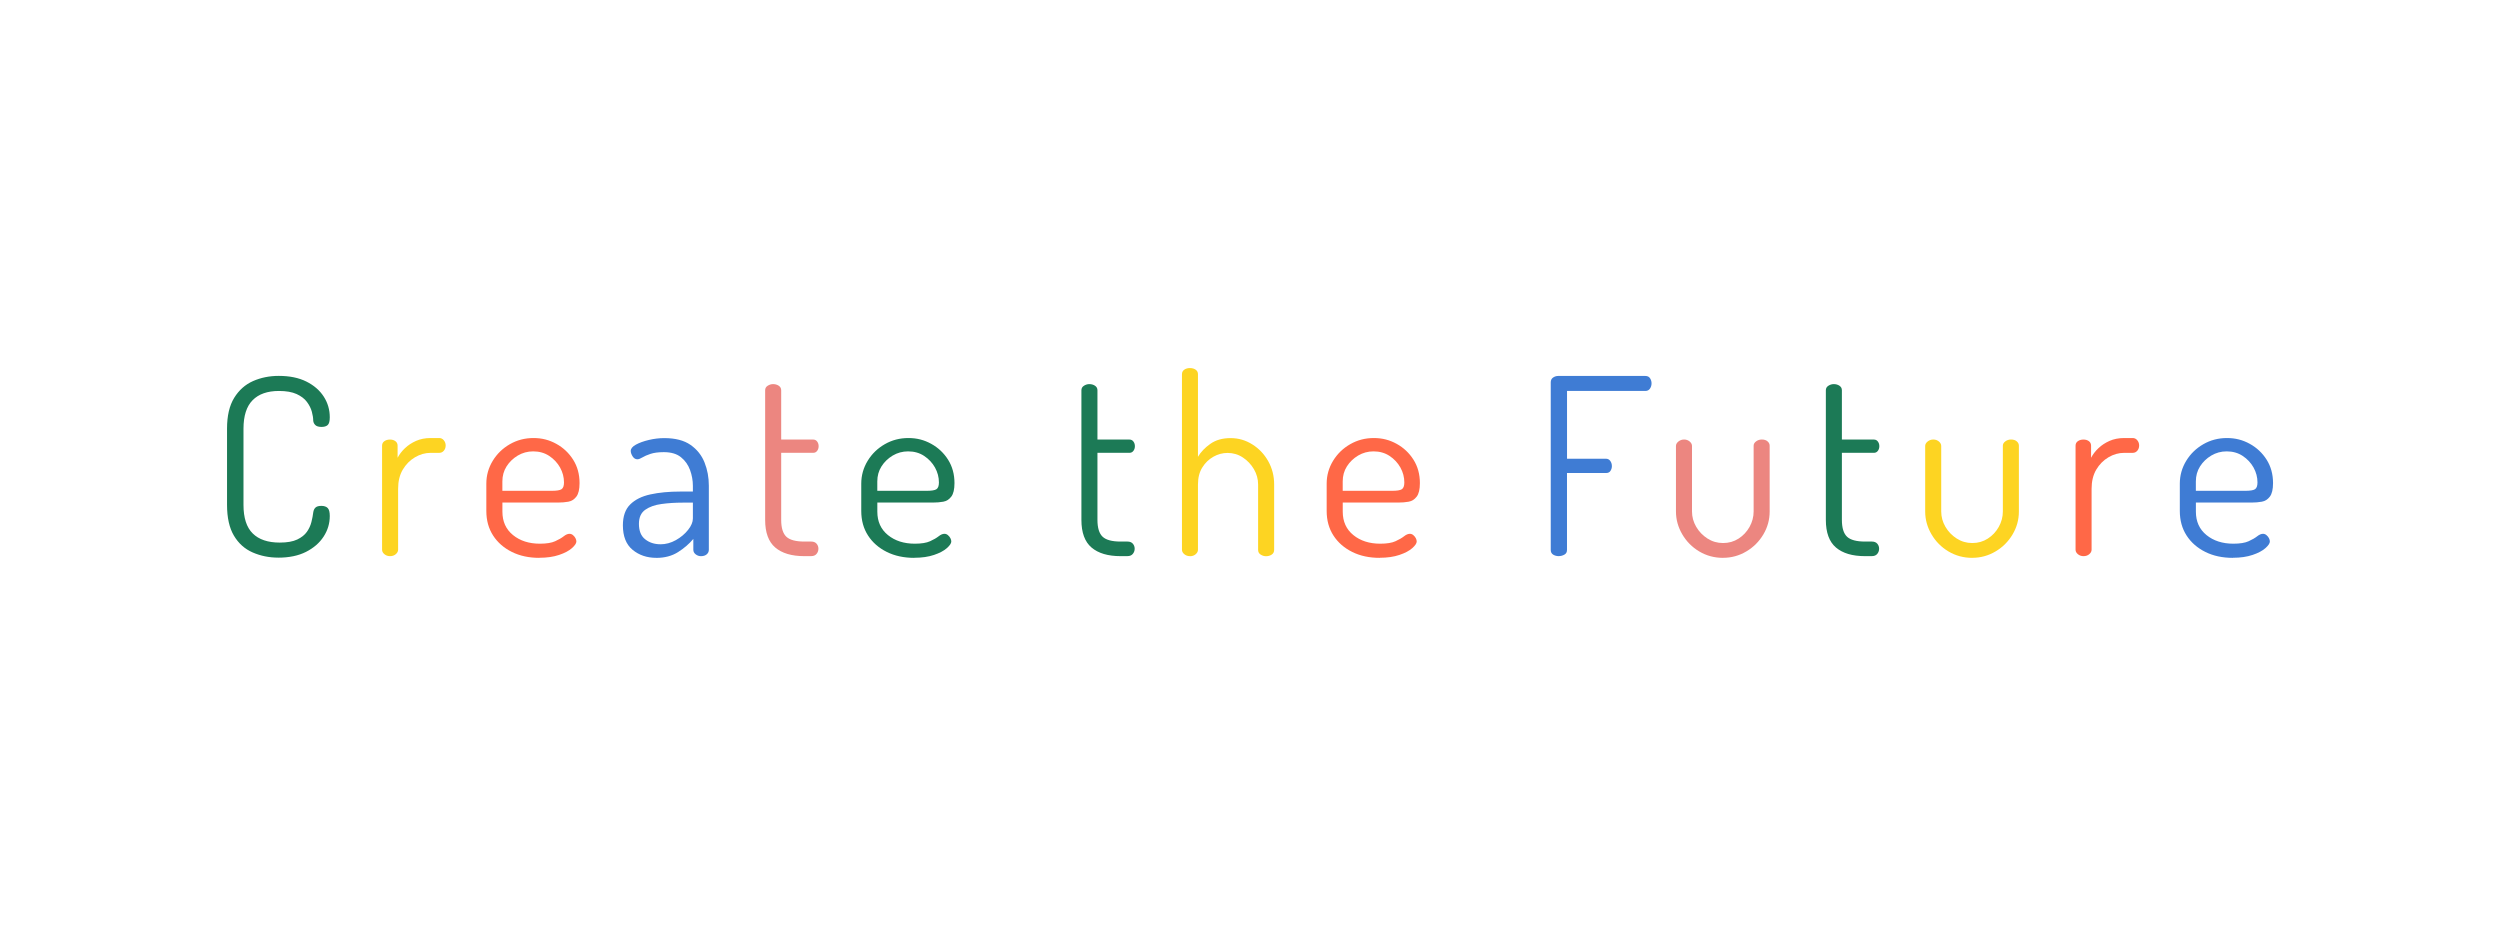 <?xml version="1.0" encoding="UTF-8"?><svg id="_編集" xmlns="http://www.w3.org/2000/svg" viewBox="0 0 675 250"><defs><style>.cls-1{fill:#ec8680;}.cls-1,.cls-2,.cls-3,.cls-4,.cls-5{stroke-width:0px;}.cls-2{fill:#fdd422;}.cls-3{fill:#3f7cd4;}.cls-4{fill:#ff6847;}.cls-5{fill:#1c7a56;}</style></defs><path class="cls-5" d="m75.14,150.56c-2.49,0-4.79-.47-6.92-1.4-2.13-.93-3.82-2.44-5.06-4.53-1.24-2.08-1.86-4.86-1.86-8.32v-20.57c0-3.46.64-6.23,1.93-8.32,1.29-2.09,2.98-3.59,5.09-4.53,2.11-.93,4.43-1.4,6.95-1.4,2.93,0,5.41.51,7.45,1.53,2.04,1.02,3.6,2.37,4.69,4.06,1.09,1.69,1.63,3.55,1.63,5.59,0,1.06-.19,1.76-.57,2.1-.38.33-.92.5-1.63.5-.8,0-1.36-.17-1.7-.5s-.52-.72-.57-1.16c0-.71-.12-1.52-.37-2.43-.24-.91-.69-1.8-1.33-2.66-.64-.87-1.58-1.57-2.79-2.13-1.22-.55-2.81-.83-4.76-.83-3.11,0-5.48.83-7.12,2.5-1.64,1.66-2.46,4.23-2.46,7.69v20.57c0,3.51.83,6.08,2.5,7.72,1.66,1.64,4.09,2.46,7.29,2.46,2,0,3.57-.28,4.72-.83,1.15-.55,2.02-1.24,2.6-2.06.58-.82.99-1.71,1.23-2.66.24-.95.41-1.83.5-2.63.09-.58.3-1.01.63-1.3.33-.29.85-.43,1.56-.43.75,0,1.32.19,1.7.57.38.38.57,1.1.57,2.16,0,2-.55,3.85-1.66,5.56-1.11,1.71-2.7,3.08-4.76,4.13-2.06,1.04-4.56,1.56-7.49,1.56Z"/><path class="cls-2" d="m105.29,150.16c-.58,0-1.08-.18-1.5-.53-.42-.35-.63-.75-.63-1.2v-28.09c0-.53.21-.94.63-1.23.42-.29.92-.43,1.5-.43s1.06.14,1.46.43c.4.29.6.7.6,1.23v3.26c.49-.93,1.15-1.8,2-2.6.84-.8,1.84-1.45,2.99-1.96,1.15-.51,2.46-.77,3.93-.77h2.33c.49,0,.9.2,1.23.6.33.4.5.87.5,1.4,0,.58-.17,1.05-.5,1.43-.33.38-.74.57-1.23.57h-2.33c-1.46,0-2.87.4-4.23,1.2-1.35.8-2.45,1.91-3.29,3.33-.84,1.42-1.26,3.15-1.26,5.19v16.44c0,.44-.21.84-.63,1.2-.42.36-.94.53-1.56.53Z"/><path class="cls-4" d="m145.62,150.62c-2.8,0-5.27-.53-7.42-1.6-2.15-1.07-3.84-2.54-5.06-4.43-1.22-1.89-1.83-4.09-1.83-6.62v-7.39c0-2.22.58-4.27,1.73-6.16,1.15-1.89,2.7-3.38,4.63-4.49,1.93-1.11,4.05-1.66,6.36-1.66s4.27.52,6.16,1.56c1.89,1.04,3.41,2.47,4.56,4.29,1.15,1.82,1.73,3.93,1.73,6.32,0,1.69-.29,2.91-.87,3.66-.58.76-1.3,1.21-2.16,1.36-.87.16-1.79.23-2.76.23h-15.04v2.46c0,2.66.95,4.77,2.86,6.32,1.91,1.55,4.33,2.33,7.26,2.33,1.77,0,3.15-.22,4.13-.67.97-.44,1.74-.89,2.3-1.33.55-.44,1.08-.67,1.56-.67.35,0,.68.12.96.37.29.24.51.52.67.83.15.31.23.6.23.87,0,.49-.4,1.09-1.2,1.8-.8.71-1.95,1.32-3.46,1.83-1.51.51-3.28.77-5.32.77Zm-9.98-18.1h13.31c1.33,0,2.22-.14,2.66-.43.44-.29.67-.9.67-1.83,0-1.42-.36-2.76-1.06-4.03-.71-1.26-1.69-2.31-2.93-3.13-1.24-.82-2.69-1.23-4.33-1.23-1.51,0-2.89.38-4.16,1.13-1.26.76-2.27,1.73-3.03,2.93-.76,1.2-1.13,2.55-1.13,4.06v2.53Z"/><path class="cls-3" d="m177.23,150.62c-2.53,0-4.67-.72-6.42-2.16-1.75-1.44-2.63-3.65-2.63-6.62,0-2.44.65-4.32,1.96-5.62,1.31-1.31,3.13-2.22,5.46-2.73,2.33-.51,5.02-.77,8.09-.77h3.39v-1.53c0-1.46-.26-2.9-.77-4.29-.51-1.4-1.33-2.55-2.46-3.46-1.13-.91-2.67-1.36-4.63-1.36-1.46,0-2.66.16-3.59.47-.93.31-1.66.63-2.2.96s-.98.5-1.33.5c-.53,0-.96-.27-1.3-.8-.33-.53-.5-1.02-.5-1.46,0-.62.47-1.19,1.4-1.7.93-.51,2.1-.93,3.49-1.26s2.78-.5,4.16-.5c2.97,0,5.34.61,7.09,1.83,1.75,1.22,3.02,2.81,3.79,4.76.78,1.95,1.16,4.04,1.16,6.26v17.3c0,.49-.19.9-.57,1.23-.38.33-.9.5-1.56.5-.53,0-1.01-.17-1.43-.5s-.63-.74-.63-1.23v-2.93c-1.11,1.33-2.49,2.52-4.13,3.56-1.64,1.04-3.59,1.56-5.86,1.56Zm1.07-3.66c1.46,0,2.86-.38,4.19-1.13,1.33-.75,2.43-1.67,3.29-2.76.87-1.09,1.3-2.12,1.3-3.1v-4.26h-2.79c-2,0-3.89.12-5.69.37-1.8.24-3.26.77-4.39,1.56-1.13.8-1.7,2.06-1.7,3.79,0,1.91.56,3.31,1.7,4.19,1.13.89,2.5,1.33,4.09,1.33Z"/><path class="cls-1" d="m217.17,150.16c-3.42,0-6.03-.78-7.85-2.33-1.82-1.55-2.73-4.04-2.73-7.45v-35.01c0-.53.23-.94.7-1.23.47-.29.94-.43,1.43-.43.58,0,1.09.14,1.53.43.44.29.67.7.67,1.23v13.31h8.65c.44,0,.8.18,1.06.53.27.36.4.78.4,1.26s-.13.91-.4,1.26c-.27.36-.62.53-1.06.53h-8.65v18.1c0,2.17.47,3.69,1.4,4.56.93.87,2.55,1.3,4.86,1.3h1.86c.62,0,1.1.19,1.43.57.33.38.5.83.5,1.36s-.17,1-.5,1.4-.81.6-1.43.6h-1.86Z"/><path class="cls-5" d="m246.85,150.62c-2.8,0-5.27-.53-7.42-1.6-2.15-1.07-3.84-2.54-5.06-4.43-1.22-1.89-1.83-4.09-1.83-6.62v-7.39c0-2.22.58-4.27,1.73-6.16,1.15-1.89,2.7-3.38,4.63-4.49,1.93-1.11,4.05-1.66,6.36-1.66s4.27.52,6.16,1.56c1.89,1.04,3.41,2.47,4.56,4.29,1.15,1.82,1.73,3.93,1.73,6.32,0,1.69-.29,2.91-.87,3.66-.58.76-1.3,1.21-2.16,1.36-.87.16-1.79.23-2.76.23h-15.04v2.46c0,2.66.95,4.77,2.86,6.32,1.91,1.55,4.33,2.33,7.26,2.33,1.77,0,3.15-.22,4.13-.67.97-.44,1.74-.89,2.3-1.33.55-.44,1.08-.67,1.56-.67.35,0,.68.12.96.37.29.24.51.52.67.83.15.31.23.6.23.87,0,.49-.4,1.09-1.2,1.8-.8.71-1.95,1.32-3.46,1.83-1.51.51-3.28.77-5.32.77Zm-9.98-18.1h13.31c1.33,0,2.22-.14,2.66-.43.44-.29.67-.9.67-1.83,0-1.42-.36-2.76-1.06-4.03-.71-1.26-1.69-2.31-2.93-3.13-1.24-.82-2.69-1.23-4.33-1.23-1.51,0-2.89.38-4.16,1.13-1.26.76-2.27,1.73-3.03,2.93-.76,1.2-1.13,2.55-1.13,4.06v2.53Z"/><path class="cls-5" d="m302.56,150.16c-3.42,0-6.03-.78-7.85-2.33-1.82-1.55-2.73-4.04-2.73-7.45v-35.01c0-.53.23-.94.7-1.23.47-.29.94-.43,1.43-.43.58,0,1.09.14,1.53.43.44.29.67.7.67,1.23v13.31h8.65c.44,0,.8.18,1.06.53.27.36.4.78.4,1.26s-.13.91-.4,1.26c-.27.36-.62.53-1.06.53h-8.65v18.1c0,2.17.47,3.69,1.4,4.56.93.87,2.55,1.3,4.86,1.3h1.86c.62,0,1.1.19,1.43.57.33.38.5.83.5,1.36s-.17,1-.5,1.4-.81.6-1.43.6h-1.86Z"/><path class="cls-2" d="m321.26,150.16c-.58,0-1.08-.18-1.5-.53-.42-.35-.63-.75-.63-1.2v-47.39c0-.53.21-.94.63-1.23.42-.29.92-.43,1.5-.43.62,0,1.14.14,1.56.43.42.29.63.7.63,1.23v22.3c.75-1.29,1.86-2.45,3.33-3.49,1.46-1.04,3.28-1.56,5.46-1.56s4.09.57,5.89,1.7c1.8,1.13,3.23,2.64,4.29,4.53,1.06,1.89,1.6,3.98,1.6,6.29v17.64c0,.58-.22,1.01-.67,1.3-.44.29-.95.43-1.53.43-.49,0-.96-.14-1.43-.43-.47-.29-.7-.72-.7-1.3v-17.64c0-1.46-.38-2.84-1.13-4.13-.76-1.29-1.75-2.34-2.99-3.16-1.24-.82-2.62-1.23-4.13-1.23-1.33,0-2.61.34-3.83,1.03-1.22.69-2.22,1.65-2.99,2.9-.78,1.24-1.17,2.77-1.17,4.59v17.64c0,.44-.21.84-.63,1.2-.42.36-.94.53-1.56.53Z"/><path class="cls-4" d="m372.51,150.62c-2.8,0-5.27-.53-7.42-1.6-2.15-1.07-3.84-2.54-5.06-4.43-1.22-1.89-1.83-4.09-1.83-6.62v-7.39c0-2.22.58-4.27,1.73-6.16,1.15-1.89,2.7-3.38,4.63-4.49,1.93-1.11,4.05-1.66,6.36-1.66s4.27.52,6.16,1.56c1.89,1.04,3.41,2.47,4.56,4.29,1.15,1.82,1.73,3.93,1.73,6.32,0,1.69-.29,2.91-.87,3.66-.58.76-1.3,1.21-2.16,1.36-.87.16-1.79.23-2.76.23h-15.04v2.46c0,2.66.95,4.77,2.86,6.32,1.91,1.55,4.33,2.33,7.26,2.33,1.77,0,3.15-.22,4.13-.67.97-.44,1.74-.89,2.3-1.33.55-.44,1.08-.67,1.56-.67.35,0,.68.12.96.37.29.24.51.52.67.83.15.31.23.6.23.87,0,.49-.4,1.09-1.2,1.8-.8.71-1.95,1.32-3.46,1.83-1.51.51-3.28.77-5.32.77Zm-9.98-18.1h13.31c1.33,0,2.22-.14,2.66-.43.44-.29.67-.9.67-1.83,0-1.42-.36-2.76-1.06-4.03-.71-1.26-1.69-2.31-2.93-3.13-1.24-.82-2.69-1.23-4.33-1.23-1.51,0-2.89.38-4.16,1.13-1.26.76-2.27,1.73-3.03,2.93-.76,1.2-1.13,2.55-1.13,4.06v2.53Z"/><path class="cls-3" d="m420.9,150.16c-.58,0-1.09-.13-1.53-.4-.44-.27-.67-.69-.67-1.26v-45.26c0-.58.21-1.01.63-1.3.42-.29.88-.43,1.36-.43h23.56c.58,0,1,.21,1.27.63.27.42.4.88.4,1.36,0,.53-.14,1.01-.43,1.43-.29.42-.7.63-1.23.63h-21.16v18.3h10.52c.49,0,.88.2,1.16.6.29.4.43.87.43,1.4,0,.44-.12.87-.37,1.26-.24.4-.65.6-1.23.6h-10.52v20.77c0,.58-.23,1-.7,1.26s-.96.4-1.5.4Z"/><path class="cls-1" d="m465.22,150.62c-2.35,0-4.49-.58-6.42-1.73-1.93-1.15-3.46-2.7-4.59-4.63-1.13-1.93-1.7-3.98-1.7-6.16v-17.7c0-.44.22-.84.67-1.2.44-.35.95-.53,1.53-.53s1.07.18,1.5.53c.42.36.63.76.63,1.2v17.7c0,1.46.38,2.84,1.13,4.13.75,1.29,1.76,2.34,3.03,3.16,1.27.82,2.67,1.23,4.23,1.23s2.95-.4,4.19-1.2c1.24-.8,2.23-1.85,2.96-3.16.73-1.31,1.1-2.7,1.1-4.16v-17.77c0-.44.22-.83.67-1.16.44-.33.95-.5,1.53-.5.67,0,1.19.17,1.56.5.38.33.57.72.57,1.16v17.77c0,2.22-.57,4.28-1.7,6.19-1.13,1.91-2.66,3.44-4.59,4.59-1.93,1.15-4.03,1.73-6.29,1.73Z"/><path class="cls-5" d="m503.56,150.16c-3.42,0-6.03-.78-7.85-2.33-1.82-1.55-2.73-4.04-2.73-7.45v-35.01c0-.53.23-.94.7-1.23.47-.29.94-.43,1.43-.43.58,0,1.09.14,1.53.43.44.29.67.7.67,1.23v13.31h8.65c.44,0,.8.18,1.06.53.27.36.4.78.4,1.26s-.13.91-.4,1.26c-.27.36-.62.53-1.06.53h-8.65v18.1c0,2.17.47,3.69,1.4,4.56.93.87,2.55,1.3,4.86,1.3h1.86c.62,0,1.1.19,1.43.57.33.38.5.83.5,1.36s-.17,1-.5,1.4-.81.6-1.43.6h-1.86Z"/><path class="cls-2" d="m532.51,150.62c-2.35,0-4.49-.58-6.42-1.73-1.93-1.15-3.46-2.7-4.59-4.63-1.13-1.93-1.7-3.98-1.7-6.16v-17.7c0-.44.22-.84.67-1.2.44-.35.95-.53,1.53-.53s1.07.18,1.5.53c.42.36.63.76.63,1.2v17.7c0,1.46.38,2.84,1.13,4.13.75,1.29,1.76,2.34,3.03,3.16,1.27.82,2.67,1.23,4.23,1.23s2.95-.4,4.19-1.2c1.24-.8,2.23-1.85,2.96-3.16.73-1.31,1.1-2.7,1.1-4.16v-17.77c0-.44.22-.83.67-1.16.44-.33.95-.5,1.53-.5.67,0,1.19.17,1.56.5.38.33.57.72.57,1.16v17.77c0,2.22-.57,4.28-1.7,6.19-1.13,1.91-2.66,3.44-4.59,4.59-1.93,1.15-4.03,1.73-6.29,1.73Z"/><path class="cls-4" d="m562.53,150.16c-.58,0-1.08-.18-1.5-.53-.42-.35-.63-.75-.63-1.2v-28.09c0-.53.21-.94.63-1.23.42-.29.92-.43,1.5-.43s1.06.14,1.46.43c.4.29.6.7.6,1.23v3.26c.49-.93,1.15-1.8,2-2.6.84-.8,1.84-1.45,2.99-1.96,1.15-.51,2.46-.77,3.93-.77h2.33c.49,0,.9.2,1.23.6.33.4.5.87.5,1.4,0,.58-.17,1.05-.5,1.43-.33.38-.74.57-1.23.57h-2.33c-1.46,0-2.87.4-4.23,1.2-1.35.8-2.45,1.91-3.29,3.33-.84,1.42-1.26,3.15-1.26,5.19v16.44c0,.44-.21.84-.63,1.2-.42.36-.94.53-1.56.53Z"/><path class="cls-3" d="m602.86,150.62c-2.8,0-5.27-.53-7.42-1.6-2.15-1.07-3.84-2.54-5.06-4.43-1.22-1.89-1.83-4.09-1.83-6.62v-7.39c0-2.22.58-4.27,1.73-6.16,1.15-1.89,2.7-3.38,4.63-4.49,1.93-1.11,4.05-1.66,6.36-1.66s4.27.52,6.16,1.56c1.89,1.04,3.41,2.47,4.56,4.29,1.15,1.82,1.73,3.93,1.73,6.32,0,1.69-.29,2.91-.87,3.66-.58.76-1.3,1.21-2.16,1.36-.87.16-1.79.23-2.76.23h-15.04v2.46c0,2.66.95,4.77,2.86,6.32,1.91,1.55,4.33,2.33,7.26,2.33,1.77,0,3.15-.22,4.13-.67.97-.44,1.74-.89,2.3-1.33.55-.44,1.08-.67,1.56-.67.35,0,.68.12.96.37.29.24.51.52.67.83.15.31.23.6.23.87,0,.49-.4,1.09-1.2,1.8-.8.71-1.95,1.32-3.46,1.83-1.51.51-3.28.77-5.32.77Zm-9.98-18.1h13.31c1.33,0,2.22-.14,2.66-.43.44-.29.67-.9.67-1.83,0-1.42-.36-2.76-1.06-4.03-.71-1.26-1.69-2.31-2.93-3.13-1.24-.82-2.69-1.23-4.33-1.23-1.51,0-2.89.38-4.16,1.13-1.26.76-2.27,1.73-3.03,2.93-.76,1.2-1.13,2.55-1.13,4.06v2.53Z"/></svg>